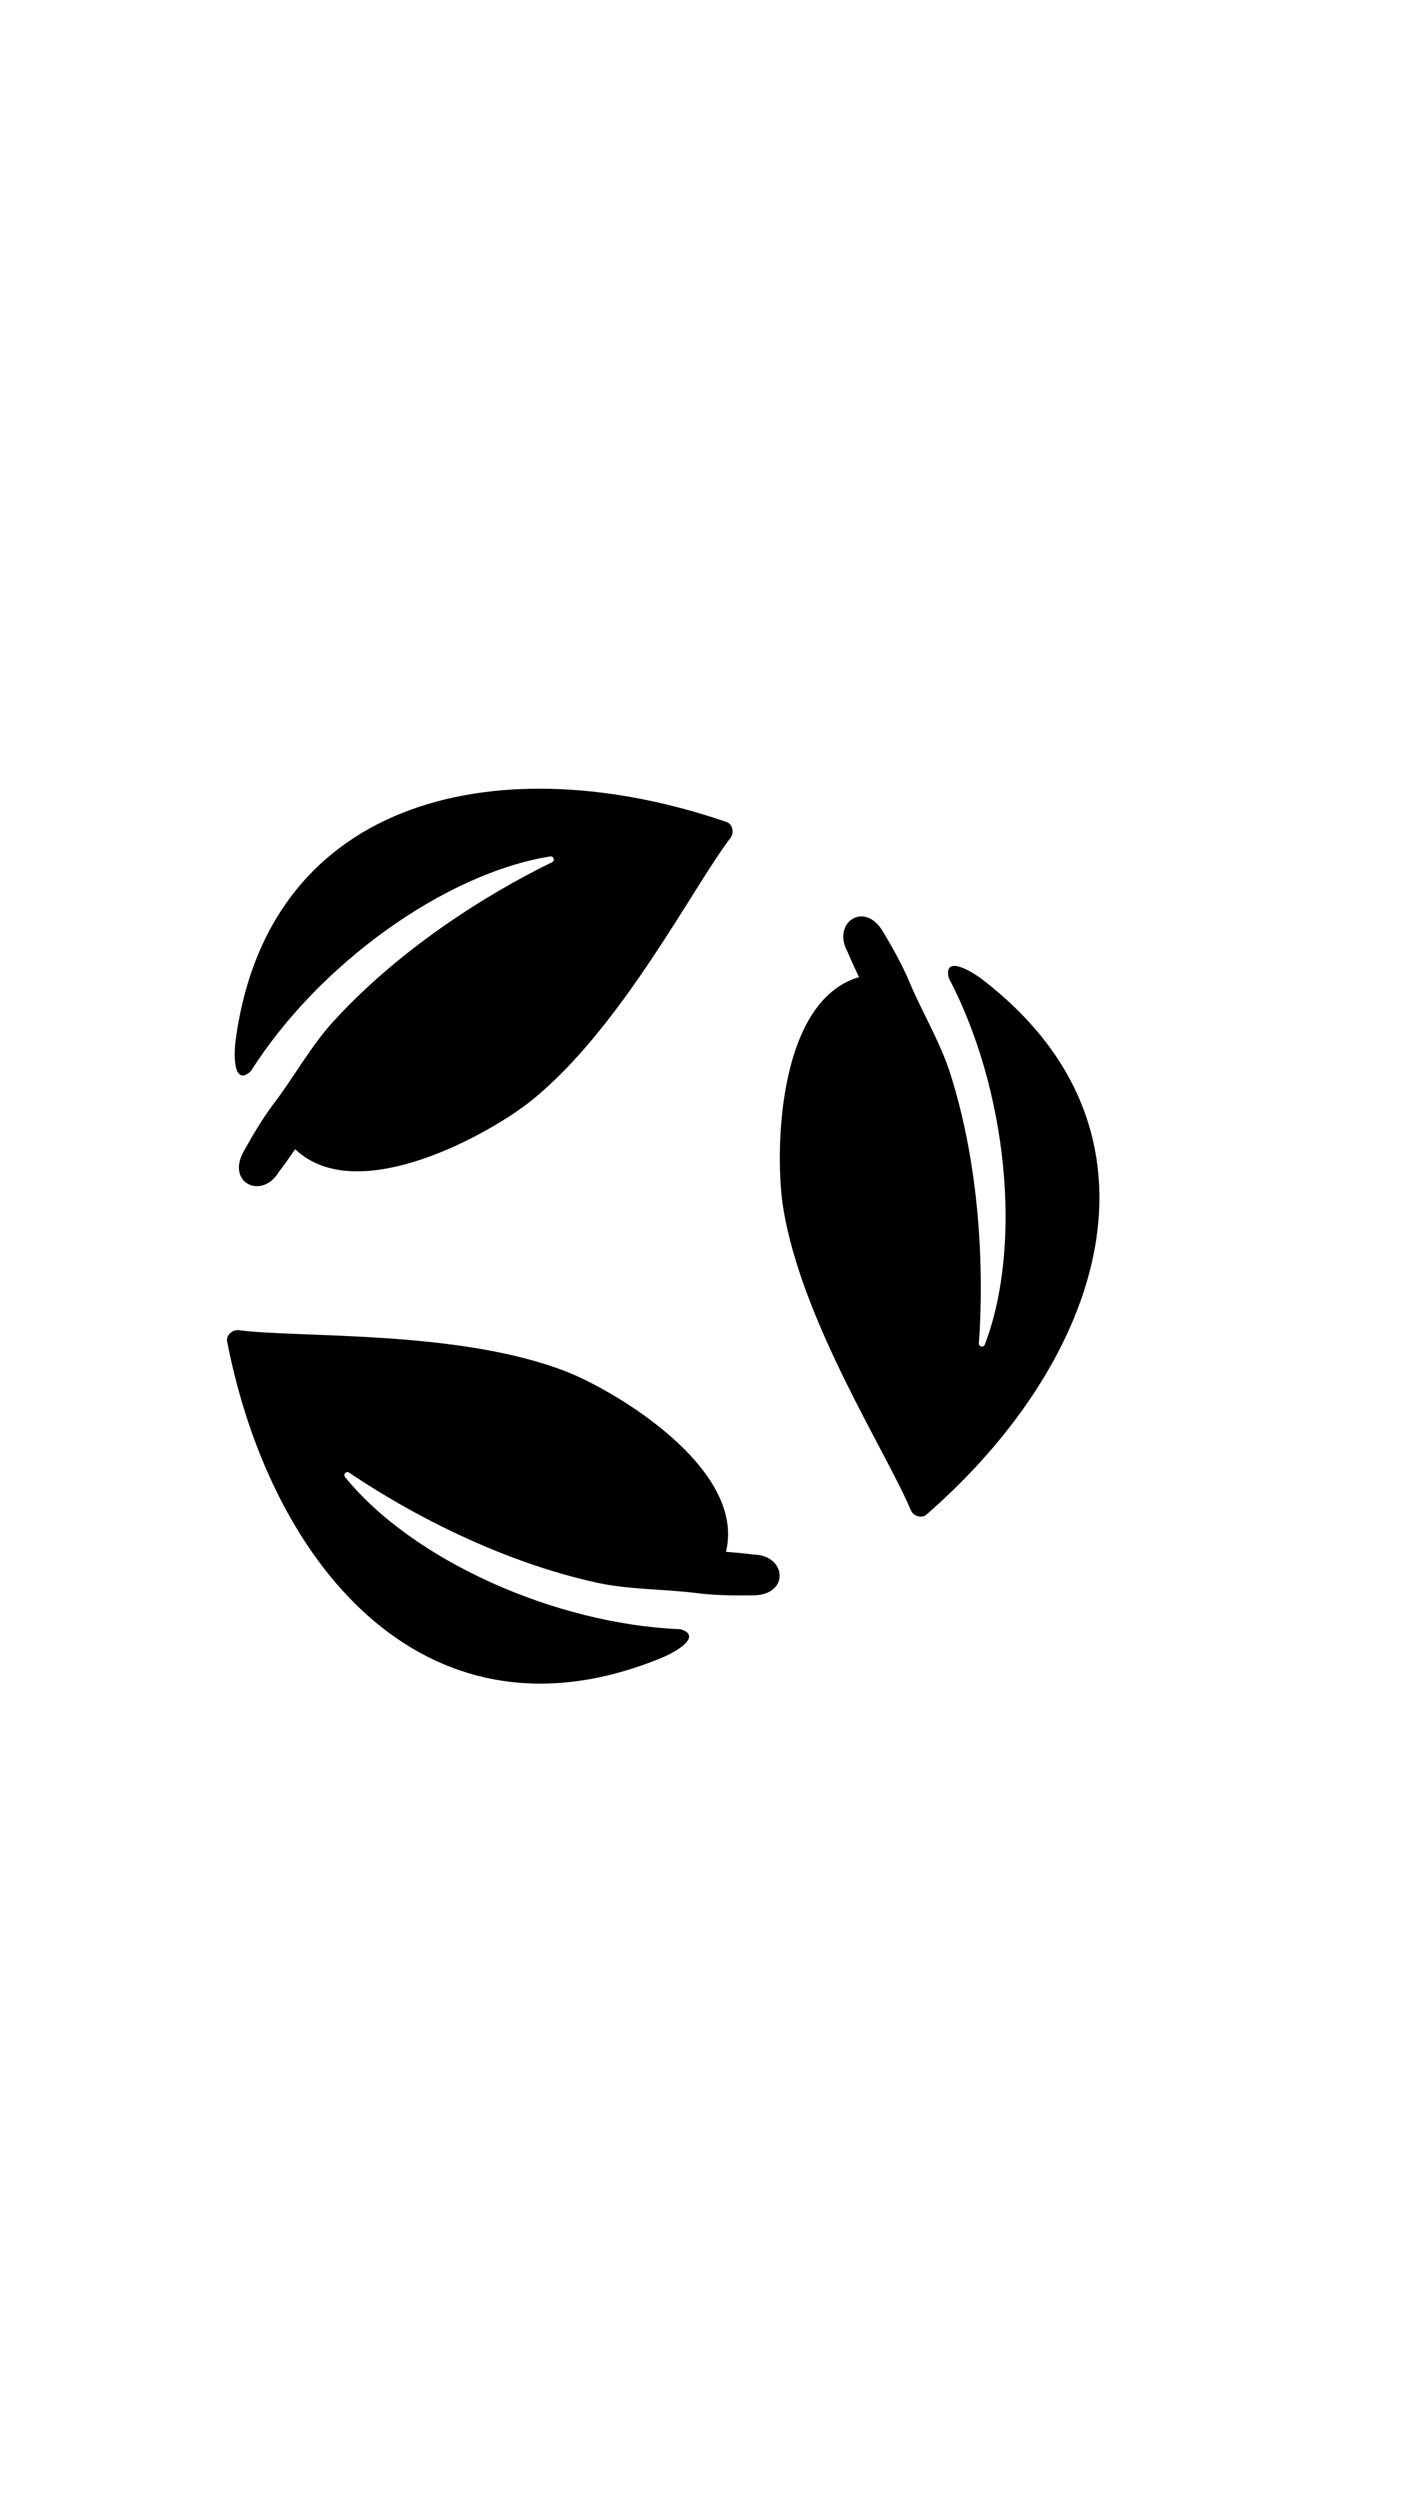 <svg xmlns="http://www.w3.org/2000/svg" xmlns:xlink="http://www.w3.org/1999/xlink" width="1080" zoomAndPan="magnify" viewBox="0 0 810 1440" height="1920" preserveAspectRatio="xMidYMid meet" version="1.0"><path fill="#000000" d="M 418.238 893.758 C 423.766 894.184 428.773 894.637 434.309 895.348 C 453.078 895.676 455.133 918.512 434.16 918.828 C 423.816 918.988 412.035 918.891 401.84 917.59 C 382.32 915.09 362.332 915.652 343.359 911.434 C 277.789 896.926 222.164 862.406 201.152 848.141 C 200.441 847.656 199.48 847.77 198.875 848.418 C 198.273 849.051 198.219 849.996 198.75 850.641 C 237.473 898.473 319.531 935.426 391.996 938.328 C 402.559 941.41 394.98 948.695 381.969 954.477 C 247.977 1010.168 156.539 904.52 130.855 772.668 C 130.527 770.961 131.133 769.246 132.539 767.871 C 133.969 766.516 135.789 765.879 137.633 766.113 C 173.352 770.742 263.613 765.816 325.723 789.75 C 353.84 800.578 429.957 845.59 418.238 893.758 Z M 170.047 661.863 C 166.914 666.449 164.016 670.547 160.637 674.996 C 150.973 691.094 130.168 681.457 140.383 663.133 C 145.422 654.086 151.395 643.922 157.629 635.734 C 169.551 620.078 179.047 602.477 192.184 588.145 C 237.539 538.59 295.223 507.664 318.078 496.586 C 318.852 496.215 319.234 495.324 318.98 494.477 C 318.727 493.629 317.941 493.121 317.105 493.246 C 256.348 502.898 183.336 555.504 144.586 616.84 C 136.637 624.453 134.117 614.254 135.621 600.082 C 154.41 456.137 291.582 429.742 418.555 473.422 C 420.199 473.984 421.383 475.371 421.859 477.277 C 422.324 479.195 421.977 481.09 420.844 482.562 C 398.98 511.199 358.117 591.875 306.34 633.719 C 282.91 652.656 205.883 696.102 170.047 661.863 Z M 494.887 562.77 C 492.48 557.77 490.375 553.207 488.215 548.059 C 479.113 531.633 497.859 518.434 508.617 536.438 C 513.922 545.324 519.73 555.59 523.703 565.066 C 531.293 583.23 541.785 600.262 547.617 618.809 C 567.848 682.875 565.773 748.328 563.93 773.676 C 563.867 774.523 564.449 775.305 565.309 775.508 C 566.164 775.707 567 775.285 567.309 774.5 C 589.34 717.031 580.297 627.461 546.578 563.227 C 543.965 552.539 554.055 555.449 565.57 563.84 C 680.785 652.098 635.039 784.129 533.75 872.301 C 532.438 873.445 530.648 873.785 528.75 873.242 C 526.867 872.691 525.395 871.434 524.688 869.715 C 510.828 836.461 461.434 760.711 451.098 694.93 C 446.422 665.168 447.32 576.707 494.887 562.77 Z M 494.887 562.77 " fill-opacity="1" fill-rule="evenodd"/></svg>